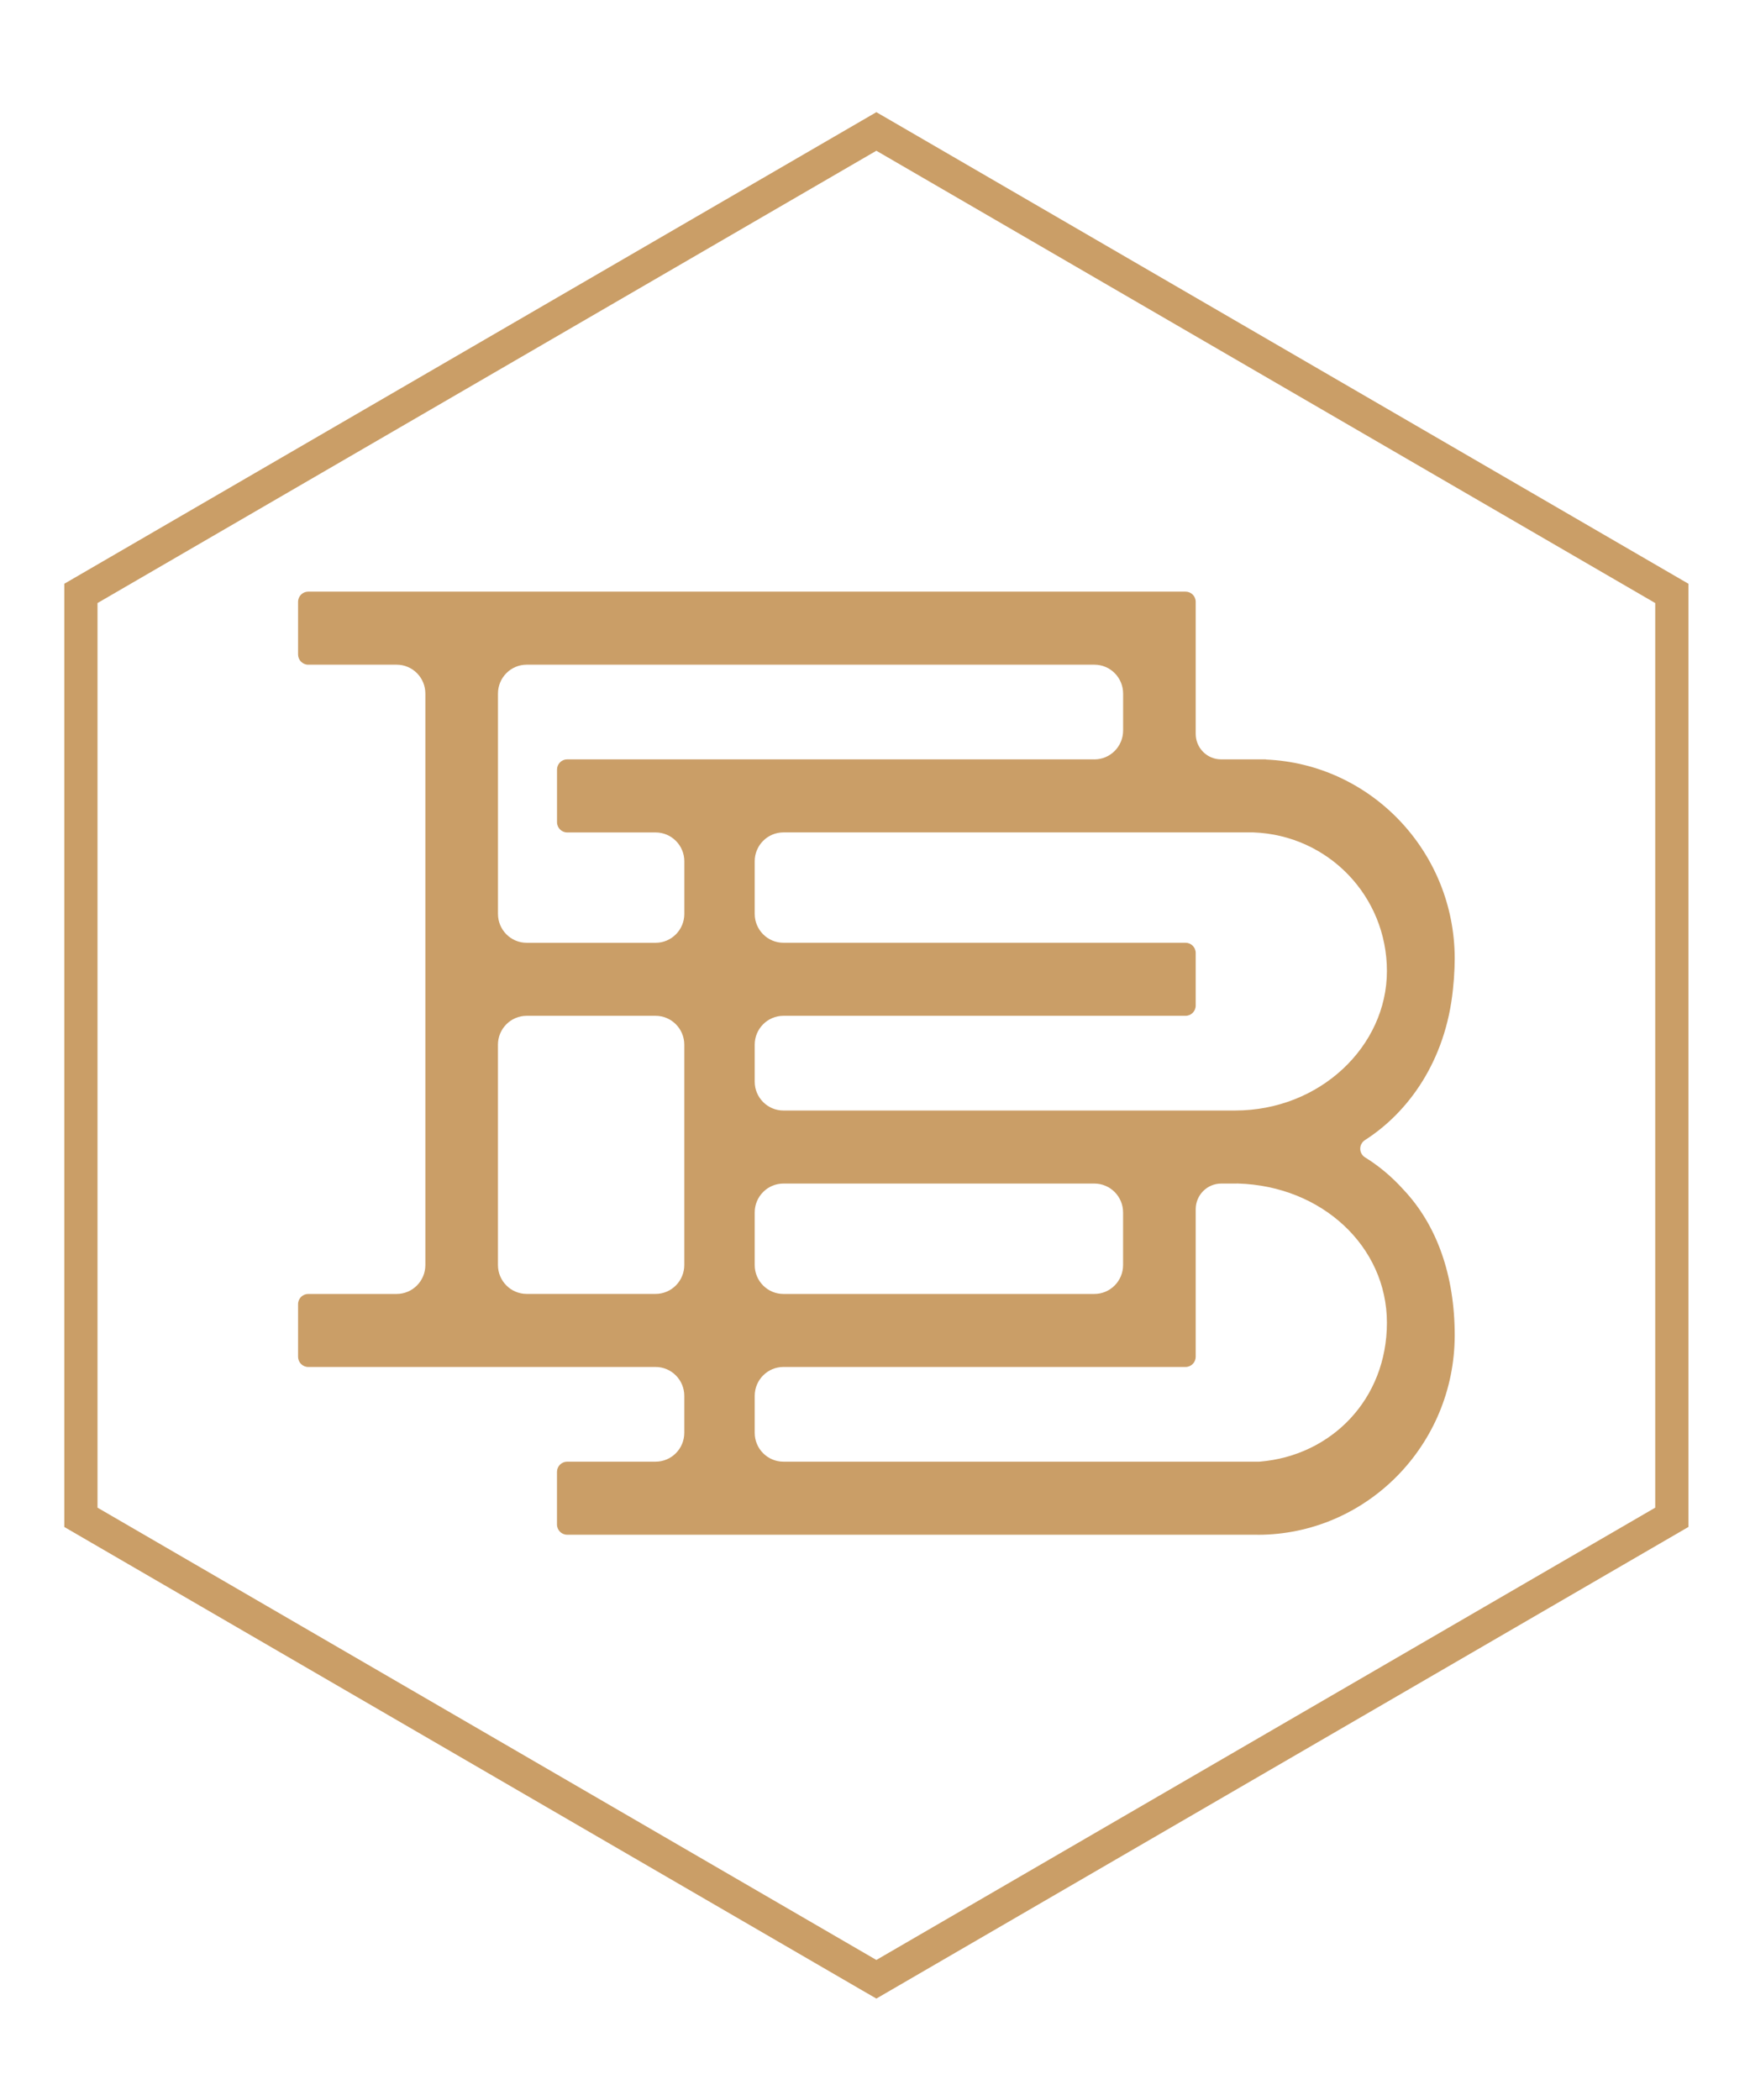 <svg width="50" height="60" viewBox="0 0 50 60" fill="none" xmlns="http://www.w3.org/2000/svg">
<path d="M39.003 33.069C38.818 32.954 38.818 32.689 39.002 32.572C40.226 31.789 41.304 30.326 41.513 28.265L41.545 27.917H41.543C41.556 27.739 41.563 27.562 41.563 27.389C41.563 24.33 39.165 21.827 36.17 21.701V21.696H34.888C34.488 21.696 34.163 21.37 34.163 20.968V17.196C34.163 17.034 34.033 16.904 33.873 16.904H8.806C8.646 16.904 8.516 17.034 8.516 17.196V18.699C8.516 18.86 8.646 18.991 8.806 18.991H11.332C11.786 18.991 12.153 19.36 12.153 19.817V36.144C12.153 36.6 11.786 36.97 11.332 36.97H8.806C8.646 36.97 8.516 37.1 8.516 37.262V38.764C8.516 38.925 8.646 39.056 8.806 39.056H18.73C19.183 39.056 19.551 39.426 19.551 39.882V40.937C19.551 41.393 19.183 41.762 18.73 41.762H16.204C16.044 41.762 15.914 41.893 15.914 42.054V43.557C15.914 43.719 16.044 43.849 16.204 43.849H35.899L35.933 43.851C39.037 43.851 41.563 41.293 41.563 38.148C41.563 36.441 41.055 35.003 40.101 33.992C39.773 33.627 39.403 33.316 39.004 33.069H39.003ZM21.563 40.937V39.882C21.563 39.426 21.931 39.056 22.384 39.056H33.879C34.037 39.053 34.163 38.923 34.163 38.764V34.549C34.163 34.145 34.49 33.816 34.892 33.816H35.254L35.37 33.815C37.766 33.885 39.626 35.612 39.626 37.792C39.626 39.973 38.046 41.59 35.996 41.761C35.986 41.761 35.977 41.762 35.967 41.762H22.384C21.931 41.762 21.563 41.393 21.563 40.937ZM31.267 21.696H16.205C16.045 21.696 15.915 21.827 15.915 21.988V23.491C15.915 23.653 16.045 23.784 16.205 23.784H18.731C19.184 23.784 19.552 24.153 19.552 24.609V26.111C19.552 26.567 19.184 26.937 18.731 26.937H15.049C14.595 26.937 14.228 26.567 14.228 26.111V19.817C14.228 19.36 14.595 18.991 15.049 18.991H31.268C31.722 18.991 32.089 19.36 32.089 19.817V20.871C32.089 21.328 31.722 21.697 31.268 21.697L31.267 21.696ZM22.384 33.816H31.267C31.721 33.816 32.088 34.186 32.088 34.642V36.144C32.088 36.6 31.721 36.97 31.267 36.97H22.384C21.93 36.97 21.563 36.6 21.563 36.144V34.642C21.563 34.186 21.93 33.816 22.384 33.816ZM35.285 31.729H22.384C21.931 31.729 21.563 31.359 21.563 30.904V29.849C21.563 29.393 21.931 29.023 22.384 29.023H33.873C34.033 29.023 34.163 28.892 34.163 28.731V27.228C34.163 27.067 34.033 26.936 33.873 26.936H22.384C21.931 26.936 21.563 26.566 21.563 26.11V24.608C21.563 24.152 21.931 23.783 22.384 23.783H35.813C37.951 23.863 39.626 25.604 39.626 27.745C39.626 29.886 37.72 31.729 35.286 31.729L35.285 31.729ZM15.048 29.023H18.73C19.183 29.023 19.551 29.393 19.551 29.849V36.143C19.551 36.599 19.183 36.969 18.73 36.969H15.048C14.595 36.969 14.227 36.599 14.227 36.143V29.849C14.227 29.393 14.595 29.023 15.048 29.023Z" fill="#CA9E67"/>
<path d="M25.039 57.102L24.622 56.861L1.837 43.628V16.679L25.039 3.205L25.455 3.446L48.241 16.679V43.627L25.039 57.102V57.102ZM2.786 43.076L25.039 55.999L47.292 43.076V17.23L25.039 4.307L2.786 17.23V43.076Z" fill="#CA9E67"/>
</svg>
